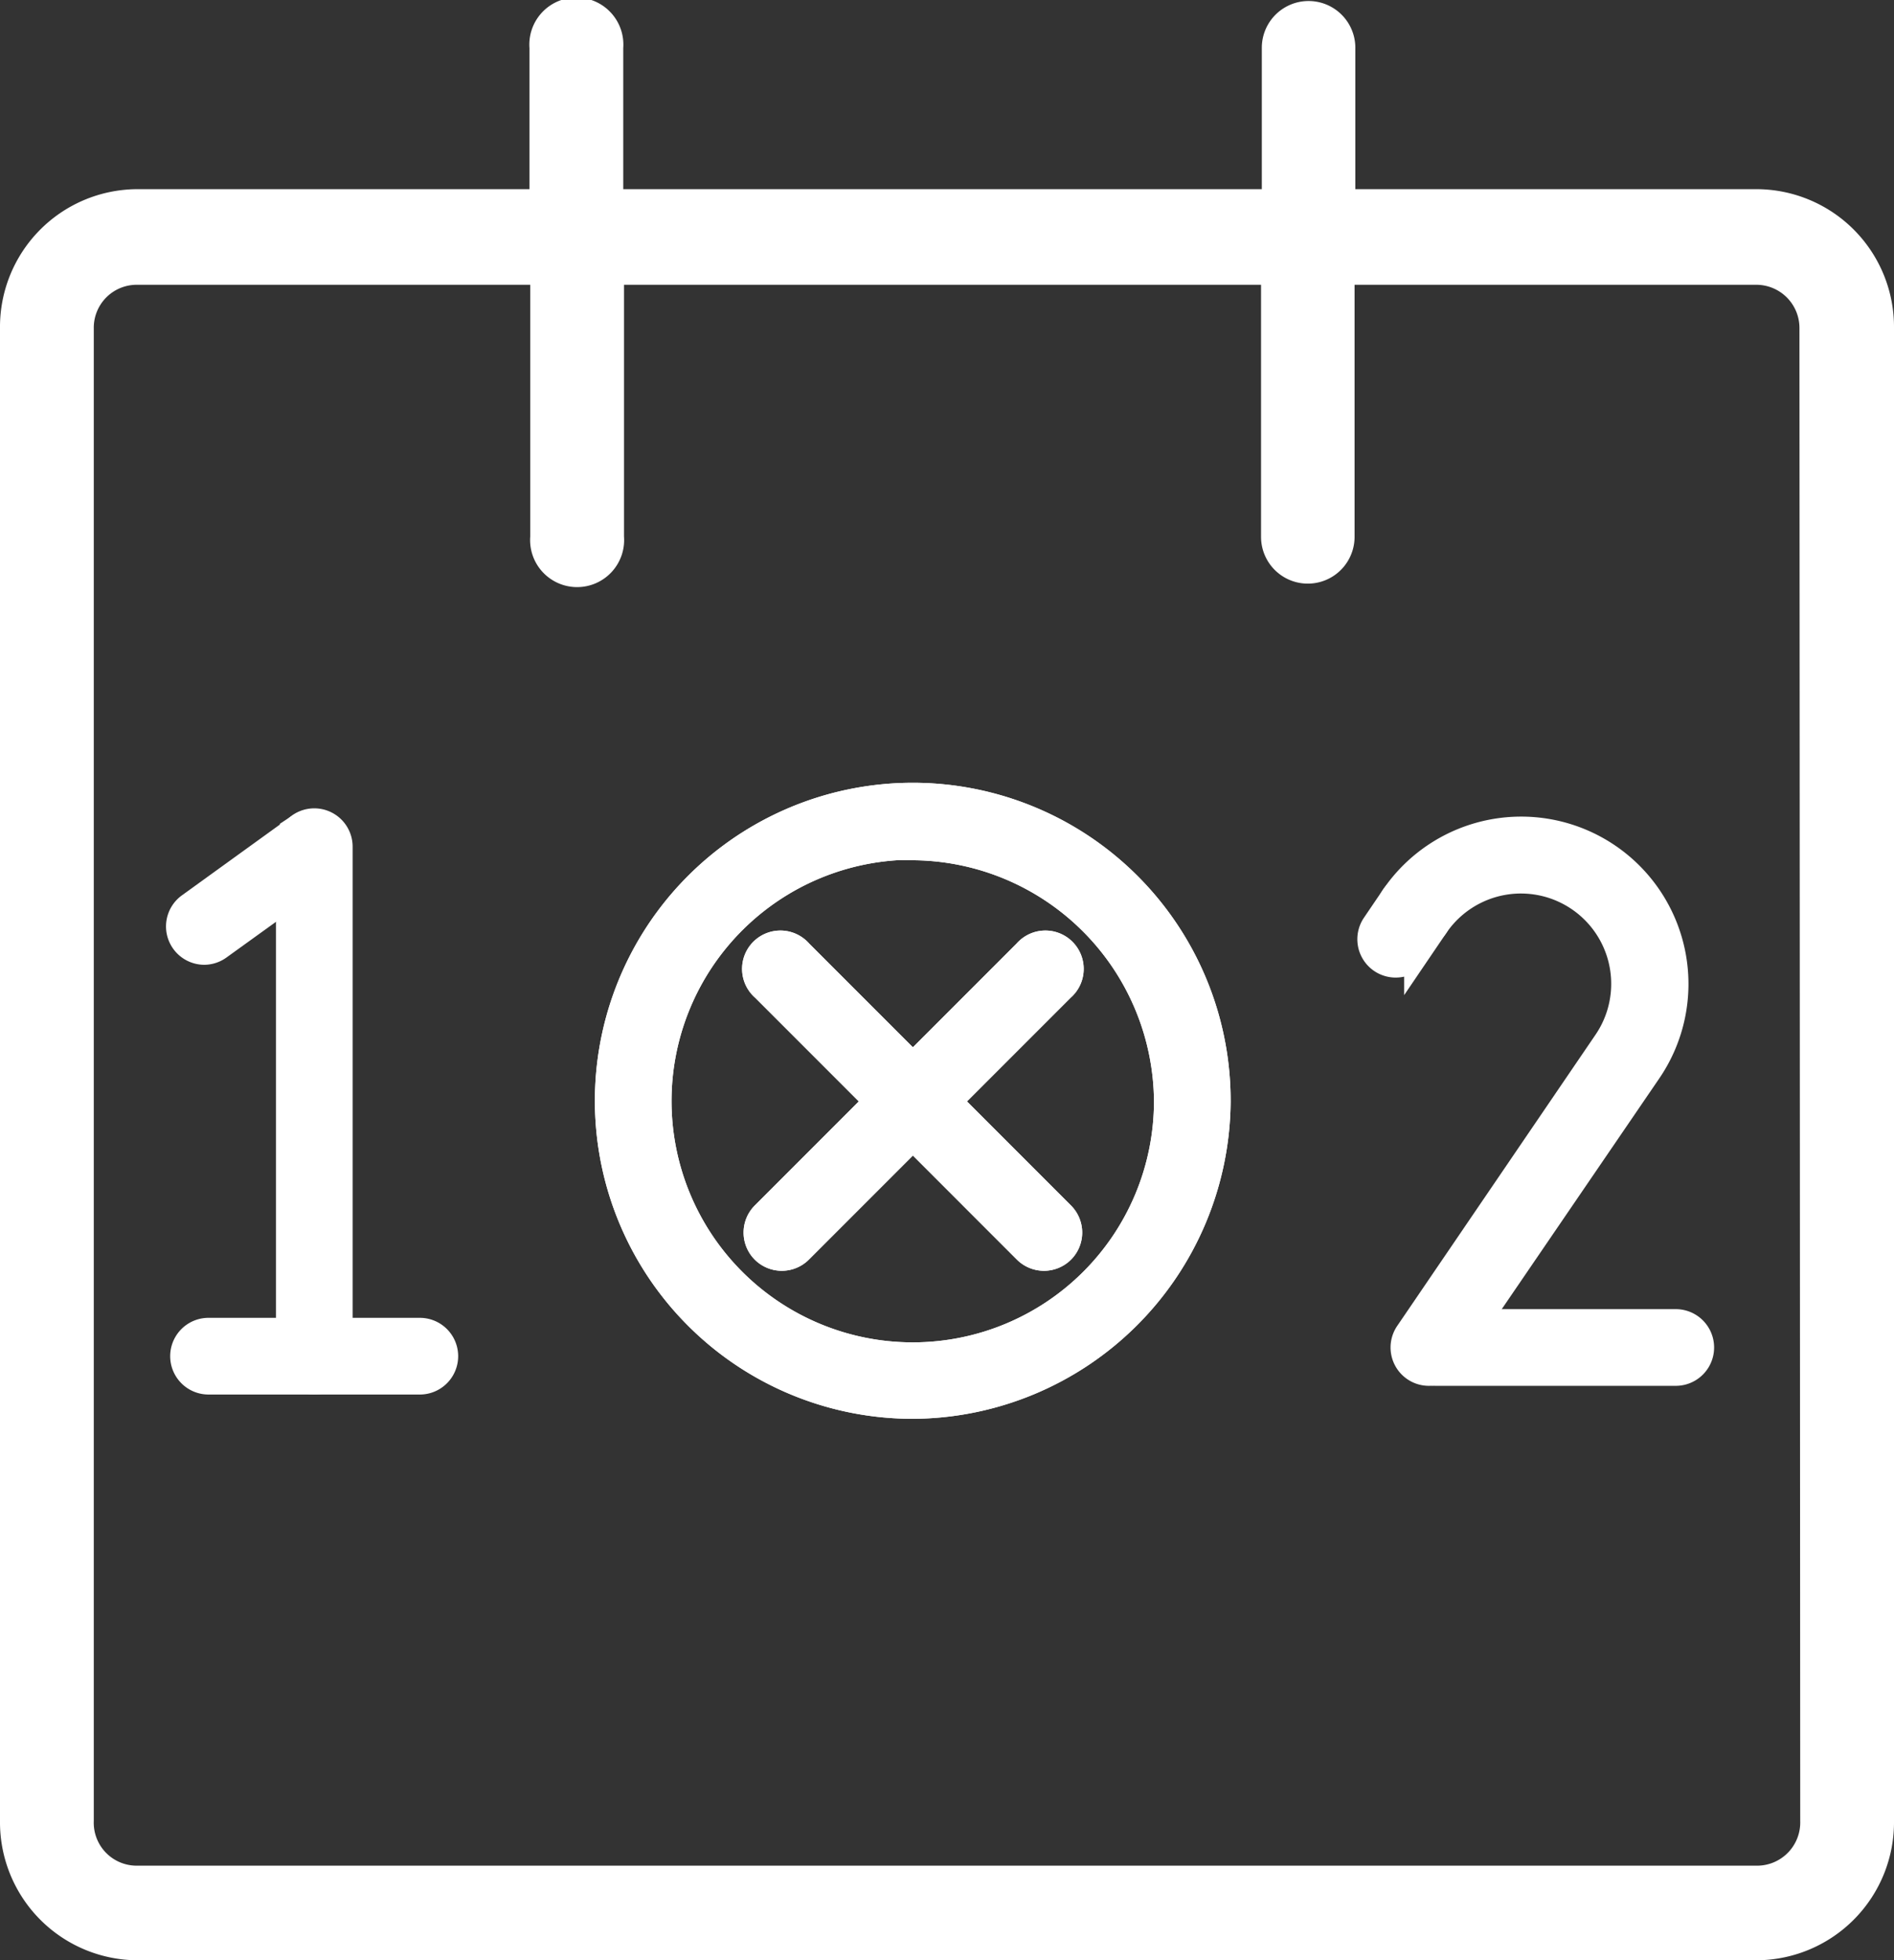 <svg xmlns="http://www.w3.org/2000/svg" viewBox="0 0 74.12 76.68"><rect x="0" y="0" width="74.12" height="76.68" fill="#333333" stroke="none"/><defs><style>.cls-1,.cls-2{fill:#fff;stroke:#fff;stroke-miterlimit:10;}.cls-2{stroke-width:0.5px;}</style></defs><g id="Laag_2" data-name="Laag 2"><g id="Laag_1-2" data-name="Laag 1"><path class="cls-1" d="M8,37.24a1,1,0,0,1-.81-.41,1,1,0,0,1,.22-1.4l4.32-3.12a1,1,0,0,1,1.17,1.62L8.57,37.05A1,1,0,0,1,8,37.24Z"/><path class="cls-1" d="M12.3,54.05a1,1,0,0,1-1-1V33.12a1,1,0,0,1,2,0V53.05A1,1,0,0,1,12.3,54.05Z"/><path class="cls-1" d="M16.43,54.05H8.16a1,1,0,1,1,0-2h8.27a1,1,0,0,1,0,2Z"/><path class="cls-1" d="M55.92,53.71a1,1,0,0,1-.56-.17,1,1,0,0,1-.27-1.39l7.76-11.39a4,4,0,1,0-6.66-4.55,1,1,0,1,1-1.66-1.12,6,6,0,1,1,10,6.8L56.75,53.28A1,1,0,0,1,55.92,53.71Z"/><path class="cls-1" d="M54.62,37.74a1,1,0,0,1-.56-.17,1,1,0,0,1-.27-1.39l.74-1.09a1,1,0,0,1,1.66,1.12l-.74,1.09A1,1,0,0,1,54.62,37.74Z"/><path class="cls-1" d="M65.58,53.71H56.19a1,1,0,1,1,0-2h9.39a1,1,0,1,1,0,2Z"/><path class="cls-1" d="M35.72,55A11.94,11.94,0,1,1,47.66,43.09,12,12,0,0,1,35.72,55Zm0-21.87a9.94,9.94,0,1,0,9.94,9.94A10,10,0,0,0,35.72,33.15Z"/><path class="cls-1" d="M40.85,49.21a1,1,0,0,1-.7-.29L29.89,38.66a1,1,0,1,1,1.41-1.41L41.56,47.51a1,1,0,0,1,0,1.41A1,1,0,0,1,40.85,49.21Z"/><path class="cls-1" d="M30.59,49.21a1,1,0,0,1-.7-.29,1,1,0,0,1,0-1.41L40.15,37.25a1,1,0,1,1,1.41,1.41L31.3,48.92A1,1,0,0,1,30.59,49.21Z"/><path class="cls-1" d="M35.72,55A11.94,11.94,0,1,1,47.66,43.09,12,12,0,0,1,35.72,55Zm0-21.87a9.94,9.94,0,1,0,9.94,9.94A10,10,0,0,0,35.72,33.15Z"/><path class="cls-1" d="M40.85,49.21a1,1,0,0,1-.7-.29L29.89,38.66a1,1,0,1,1,1.41-1.41L41.56,47.51a1,1,0,0,1,0,1.41A1,1,0,0,1,40.85,49.21Z"/><path class="cls-1" d="M30.59,49.21a1,1,0,0,1-.7-.29,1,1,0,0,1,0-1.41L40.15,37.25a1,1,0,1,1,1.41,1.41L31.3,48.92A1,1,0,0,1,30.59,49.21Z"/><path class="cls-2" d="M68.79,7.65h-16V1.87a1.58,1.58,0,1,0-3.16,0V7.65H24.14V1.87a1.59,1.59,0,1,0-3.17,0V7.65H5.33A5.14,5.14,0,0,0,.25,12.84V71.23a5.15,5.15,0,0,0,5.08,5.2H68.79a5.15,5.15,0,0,0,5.08-5.2V12.84A5.14,5.14,0,0,0,68.79,7.65ZM70.7,71.23a1.94,1.94,0,0,1-1.91,2H5.33a1.93,1.93,0,0,1-1.91-2V12.84a1.93,1.93,0,0,1,1.91-1.95H21V21a1.59,1.59,0,1,0,3.17,0V10.89H49.6V21a1.58,1.58,0,1,0,3.16,0V10.89h16a1.94,1.94,0,0,1,1.91,1.95Z"/></g></g></svg>
